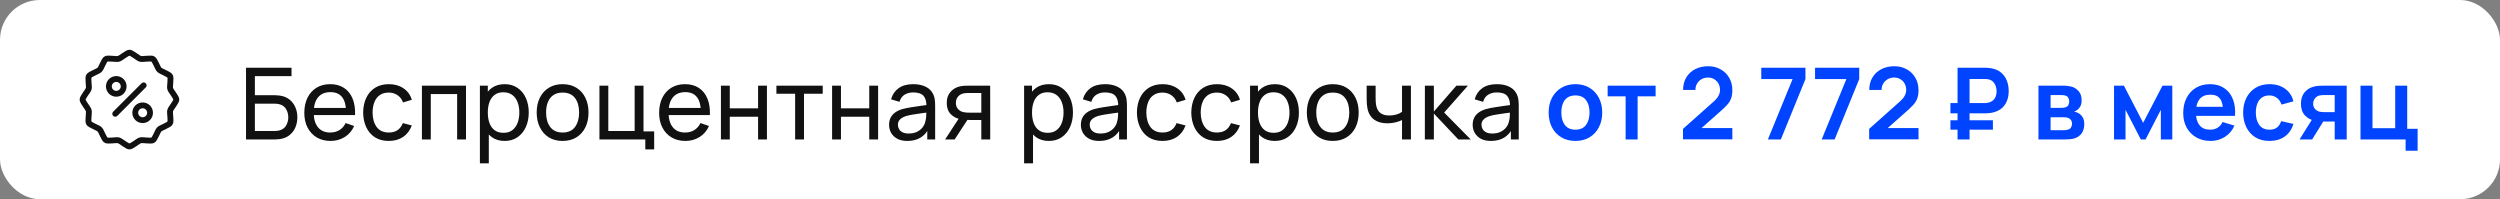 <?xml version="1.0" encoding="UTF-8"?> <svg xmlns="http://www.w3.org/2000/svg" width="502" height="40" viewBox="0 0 502 40" fill="none"><rect x="0" y="0" width="502" height="40" fill="#808080" stroke="none"/><rect width="502" height="40" rx="8" fill="white"></rect><g clip-path="url(#clip0_154_1695)"><path d="M25.995 10C25.655 10 25.452 10.123 25.227 10.247C25.002 10.371 24.775 10.52 24.558 10.668C24.342 10.817 24.136 10.966 23.963 11.076C23.791 11.187 23.631 11.255 23.651 11.249C23.671 11.245 23.499 11.263 23.295 11.254C23.091 11.245 22.837 11.223 22.575 11.202C22.313 11.182 22.042 11.163 21.785 11.168C21.529 11.172 21.294 11.167 21 11.337C20.705 11.507 20.586 11.717 20.453 11.936C20.32 12.156 20.201 12.397 20.088 12.634C19.974 12.872 19.869 13.104 19.775 13.286C19.682 13.467 19.578 13.609 19.593 13.595C19.608 13.579 19.467 13.682 19.285 13.776C19.103 13.87 18.871 13.975 18.634 14.088C18.397 14.202 18.155 14.32 17.936 14.453C17.716 14.586 17.511 14.701 17.341 14.995C17.171 15.29 17.173 15.529 17.168 15.786C17.162 16.042 17.182 16.314 17.202 16.576C17.222 16.838 17.244 17.091 17.254 17.296C17.263 17.5 17.244 17.672 17.249 17.652C17.254 17.632 17.186 17.789 17.076 17.961C16.965 18.133 16.817 18.342 16.668 18.559C16.519 18.776 16.37 18.999 16.247 19.224C16.123 19.449 16 19.655 16 19.995C16 20.335 16.123 20.539 16.247 20.764C16.37 20.989 16.519 21.212 16.668 21.429C16.817 21.645 16.965 21.855 17.076 22.027C17.186 22.199 17.254 22.359 17.249 22.339C17.244 22.319 17.263 22.491 17.254 22.695C17.244 22.899 17.222 23.154 17.202 23.416C17.181 23.678 17.162 23.945 17.168 24.202C17.173 24.459 17.171 24.698 17.341 24.992C17.511 25.286 17.716 25.401 17.936 25.534C18.155 25.667 18.397 25.785 18.634 25.898C18.871 26.011 19.103 26.121 19.285 26.215C19.467 26.309 19.607 26.412 19.593 26.398C19.578 26.382 19.682 26.52 19.775 26.702C19.869 26.884 19.974 27.116 20.088 27.353C20.201 27.59 20.32 27.832 20.453 28.051C20.586 28.271 20.705 28.481 21 28.651C21.294 28.821 21.529 28.819 21.785 28.824C22.042 28.828 22.313 28.811 22.575 28.79C22.837 28.77 23.091 28.746 23.295 28.737C23.499 28.728 23.671 28.746 23.651 28.741C23.631 28.737 23.791 28.804 23.963 28.915C24.136 29.025 24.342 29.175 24.558 29.324C24.775 29.472 25.002 29.62 25.227 29.744C25.452 29.868 25.655 29.992 25.995 29.992C26.335 29.992 26.538 29.868 26.763 29.744C26.988 29.62 27.215 29.472 27.432 29.324C27.648 29.175 27.854 29.025 28.026 28.915C28.198 28.804 28.359 28.736 28.339 28.741C28.319 28.746 28.491 28.728 28.695 28.737C28.899 28.746 29.153 28.769 29.415 28.79C29.677 28.81 29.948 28.829 30.205 28.824C30.461 28.82 30.696 28.82 30.99 28.651C31.285 28.481 31.405 28.271 31.538 28.051C31.671 27.832 31.789 27.59 31.902 27.353C32.016 27.116 32.121 26.884 32.215 26.702C32.308 26.52 32.412 26.383 32.397 26.398C32.382 26.413 32.523 26.309 32.705 26.215C32.887 26.121 33.119 26.011 33.356 25.898C33.593 25.785 33.836 25.667 34.055 25.534C34.275 25.401 34.48 25.286 34.65 24.992C34.82 24.698 34.818 24.459 34.824 24.202C34.829 23.945 34.808 23.678 34.788 23.416C34.767 23.154 34.746 22.899 34.736 22.695C34.727 22.491 34.746 22.319 34.741 22.339C34.736 22.359 34.804 22.199 34.914 22.027C35.025 21.855 35.173 21.645 35.322 21.429C35.471 21.212 35.62 20.989 35.743 20.764C35.867 20.539 35.99 20.335 35.99 19.995C35.99 19.655 35.867 19.449 35.743 19.224C35.62 18.999 35.471 18.776 35.322 18.559C35.173 18.342 35.025 18.133 34.914 17.961C34.804 17.789 34.736 17.632 34.741 17.652C34.746 17.672 34.727 17.5 34.736 17.296C34.746 17.091 34.768 16.838 34.788 16.576C34.808 16.314 34.829 16.042 34.824 15.786C34.818 15.529 34.82 15.29 34.65 14.995C34.48 14.701 34.275 14.586 34.055 14.453C33.836 14.321 33.593 14.202 33.356 14.088C33.119 13.975 32.886 13.87 32.705 13.776C32.523 13.682 32.383 13.58 32.397 13.595C32.412 13.61 32.308 13.467 32.215 13.286C32.121 13.104 32.016 12.872 31.902 12.634C31.789 12.397 31.671 12.156 31.538 11.936C31.405 11.717 31.285 11.507 30.99 11.337C30.696 11.167 30.461 11.173 30.205 11.168C29.948 11.164 29.677 11.181 29.415 11.202C29.153 11.222 28.899 11.245 28.695 11.254C28.491 11.263 28.319 11.245 28.339 11.249C28.359 11.254 28.198 11.187 28.026 11.076C27.854 10.966 27.648 10.817 27.432 10.668C27.215 10.52 26.988 10.371 26.763 10.247C26.538 10.123 26.335 10 25.995 10ZM25.995 11.19C26.033 11.203 26.11 11.227 26.199 11.276C26.357 11.362 26.556 11.494 26.763 11.636C26.971 11.779 27.187 11.934 27.392 12.066C27.598 12.198 27.773 12.312 28.036 12.383C28.298 12.453 28.507 12.438 28.751 12.427C28.995 12.415 29.256 12.393 29.507 12.374C29.758 12.354 30 12.34 30.18 12.344C30.28 12.346 30.358 12.362 30.398 12.369C30.424 12.4 30.478 12.461 30.531 12.548C30.624 12.702 30.73 12.915 30.839 13.142C30.947 13.369 31.056 13.607 31.168 13.824C31.28 14.041 31.376 14.23 31.568 14.422C31.76 14.615 31.945 14.705 32.163 14.817C32.38 14.93 32.621 15.043 32.848 15.152C33.075 15.26 33.29 15.367 33.443 15.46C33.529 15.513 33.59 15.566 33.621 15.593C33.629 15.632 33.645 15.71 33.648 15.812C33.651 15.991 33.636 16.234 33.617 16.485C33.597 16.736 33.572 16.995 33.56 17.239C33.549 17.484 33.534 17.693 33.604 17.956C33.674 18.219 33.792 18.392 33.924 18.598C34.057 18.804 34.208 19.015 34.35 19.223C34.493 19.43 34.628 19.635 34.715 19.792C34.763 19.881 34.788 19.957 34.801 19.995C34.788 20.033 34.763 20.108 34.715 20.195C34.628 20.352 34.493 20.556 34.35 20.764C34.208 20.971 34.057 21.187 33.924 21.393C33.792 21.599 33.674 21.773 33.604 22.036C33.534 22.299 33.549 22.507 33.56 22.752C33.572 22.996 33.597 23.256 33.617 23.507C33.636 23.758 33.651 24.001 33.648 24.18C33.645 24.28 33.629 24.358 33.621 24.398C33.59 24.425 33.53 24.479 33.443 24.531C33.29 24.624 33.075 24.731 32.848 24.839C32.621 24.948 32.38 25.057 32.163 25.169C31.945 25.281 31.76 25.372 31.568 25.564C31.376 25.756 31.28 25.946 31.168 26.163C31.056 26.381 30.947 26.622 30.839 26.849C30.73 27.076 30.624 27.29 30.531 27.444C30.478 27.531 30.424 27.591 30.398 27.622C30.358 27.629 30.28 27.646 30.18 27.648C30 27.652 29.758 27.636 29.507 27.617C29.256 27.597 28.995 27.572 28.751 27.561C28.507 27.55 28.298 27.534 28.036 27.605C27.773 27.675 27.598 27.793 27.392 27.925C27.187 28.057 26.971 28.209 26.763 28.351C26.556 28.493 26.357 28.625 26.199 28.712C26.11 28.761 26.033 28.786 25.995 28.8C25.956 28.786 25.88 28.76 25.792 28.712C25.634 28.625 25.434 28.493 25.227 28.351C25.019 28.209 24.803 28.057 24.597 27.925C24.392 27.793 24.218 27.675 23.956 27.605C23.693 27.534 23.483 27.549 23.239 27.561C22.994 27.572 22.735 27.598 22.484 27.617C22.233 27.637 21.991 27.652 21.811 27.648C21.71 27.646 21.632 27.629 21.592 27.622C21.565 27.59 21.512 27.53 21.46 27.444C21.367 27.29 21.26 27.076 21.151 26.849C21.043 26.622 20.934 26.381 20.822 26.163C20.709 25.946 20.614 25.756 20.422 25.564C20.23 25.372 20.044 25.281 19.827 25.169C19.61 25.056 19.369 24.948 19.142 24.839C18.914 24.73 18.7 24.625 18.547 24.531C18.459 24.479 18.399 24.424 18.369 24.398C18.361 24.358 18.346 24.28 18.343 24.18C18.34 24 18.354 23.758 18.373 23.507C18.393 23.256 18.418 22.996 18.43 22.752C18.441 22.507 18.457 22.299 18.387 22.036C18.317 21.773 18.198 21.599 18.066 21.393C17.933 21.187 17.782 20.971 17.64 20.764C17.497 20.556 17.362 20.352 17.275 20.195C17.227 20.108 17.202 20.033 17.189 19.995C17.202 19.957 17.227 19.881 17.275 19.792C17.362 19.635 17.497 19.43 17.64 19.223C17.782 19.015 17.933 18.804 18.066 18.598C18.198 18.392 18.317 18.219 18.387 17.956C18.457 17.693 18.441 17.484 18.43 17.239C18.418 16.995 18.393 16.736 18.373 16.485C18.354 16.234 18.34 15.991 18.343 15.812C18.346 15.712 18.361 15.634 18.369 15.594C18.399 15.568 18.459 15.514 18.547 15.46C18.7 15.368 18.914 15.26 19.142 15.152C19.369 15.043 19.61 14.93 19.827 14.817C20.044 14.705 20.23 14.615 20.422 14.422C20.614 14.23 20.709 14.041 20.822 13.824C20.934 13.607 21.043 13.369 21.151 13.142C21.26 12.915 21.367 12.702 21.46 12.548C21.513 12.461 21.567 12.4 21.593 12.369C21.633 12.362 21.711 12.346 21.811 12.344C21.991 12.339 22.233 12.354 22.484 12.374C22.735 12.394 22.994 12.415 23.239 12.427C23.483 12.438 23.693 12.453 23.956 12.383C24.218 12.312 24.392 12.198 24.597 12.066C24.803 11.934 25.019 11.779 25.227 11.636C25.434 11.494 25.634 11.362 25.792 11.276C25.88 11.227 25.956 11.203 25.995 11.19ZM23.297 15.276C22.782 15.288 22.27 15.489 21.88 15.879C21.075 16.683 21.075 18.008 21.88 18.813C22.685 19.618 24.009 19.618 24.814 18.813C25.619 18.008 25.619 16.683 24.814 15.879C24.399 15.463 23.846 15.263 23.297 15.276ZM23.347 16.444C23.576 16.444 23.804 16.533 23.982 16.711C24.337 17.067 24.337 17.625 23.982 17.981C23.626 18.337 23.067 18.337 22.712 17.981C22.356 17.625 22.356 17.067 22.712 16.711C22.89 16.533 23.118 16.444 23.347 16.444ZM28.854 16.549C28.777 16.549 28.701 16.564 28.629 16.593C28.558 16.622 28.492 16.665 28.438 16.719L22.721 22.434C22.666 22.489 22.622 22.554 22.593 22.626C22.563 22.697 22.548 22.774 22.548 22.851C22.548 22.929 22.563 23.006 22.593 23.077C22.622 23.149 22.666 23.214 22.721 23.268C22.776 23.323 22.841 23.367 22.912 23.396C22.984 23.426 23.06 23.442 23.138 23.442C23.215 23.442 23.292 23.426 23.363 23.396C23.435 23.367 23.5 23.323 23.555 23.268L29.27 17.552C29.325 17.497 29.368 17.432 29.398 17.361C29.428 17.289 29.443 17.213 29.443 17.135C29.443 17.058 29.428 16.981 29.398 16.91C29.368 16.839 29.325 16.774 29.27 16.719C29.16 16.61 29.01 16.549 28.854 16.549ZM28.644 20.572C28.112 20.572 27.579 20.773 27.177 21.176C26.372 21.981 26.372 23.305 27.177 24.11C27.982 24.915 29.306 24.915 30.111 24.11C30.916 23.305 30.916 21.981 30.111 21.176C29.708 20.773 29.177 20.572 28.644 20.572ZM28.644 21.741C28.873 21.741 29.102 21.829 29.279 22.007C29.635 22.363 29.635 22.923 29.279 23.279C28.924 23.634 28.365 23.634 28.009 23.279C27.654 22.923 27.654 22.363 28.009 22.007C28.187 21.829 28.416 21.741 28.644 21.741Z" fill="#111111"></path></g><path d="M49.4 28V13.6H58.54V15.29H51.18V19.12H55.09C55.23 19.12 55.397 19.127 55.59 19.14C55.783 19.147 55.97 19.163 56.15 19.19C56.91 19.283 57.553 19.537 58.08 19.95C58.613 20.357 59.017 20.873 59.29 21.5C59.57 22.127 59.71 22.813 59.71 23.56C59.71 24.3 59.573 24.983 59.3 25.61C59.027 26.237 58.623 26.757 58.09 27.17C57.563 27.577 56.917 27.83 56.15 27.93C55.97 27.95 55.783 27.967 55.59 27.98C55.397 27.993 55.23 28 55.09 28H49.4ZM51.18 26.31H55.03C55.157 26.31 55.3 26.303 55.46 26.29C55.627 26.277 55.783 26.257 55.93 26.23C56.623 26.09 57.123 25.76 57.43 25.24C57.737 24.713 57.89 24.153 57.89 23.56C57.89 22.953 57.737 22.393 57.43 21.88C57.123 21.36 56.623 21.03 55.93 20.89C55.783 20.857 55.627 20.837 55.46 20.83C55.3 20.817 55.157 20.81 55.03 20.81H51.18V26.31ZM66.385 28.3C65.325 28.3 64.398 28.067 63.605 27.6C62.818 27.127 62.205 26.47 61.765 25.63C61.325 24.783 61.105 23.797 61.105 22.67C61.105 21.49 61.321 20.47 61.755 19.61C62.188 18.743 62.791 18.077 63.565 17.61C64.345 17.137 65.258 16.9 66.305 16.9C67.391 16.9 68.315 17.15 69.075 17.65C69.841 18.15 70.415 18.863 70.795 19.79C71.181 20.717 71.348 21.82 71.295 23.1H69.495V22.46C69.475 21.133 69.205 20.143 68.685 19.49C68.165 18.83 67.391 18.5 66.365 18.5C65.265 18.5 64.428 18.853 63.855 19.56C63.281 20.267 62.995 21.28 62.995 22.6C62.995 23.873 63.281 24.86 63.855 25.56C64.428 26.26 65.245 26.61 66.305 26.61C67.018 26.61 67.638 26.447 68.165 26.12C68.691 25.793 69.105 25.323 69.405 24.71L71.115 25.3C70.695 26.253 70.061 26.993 69.215 27.52C68.375 28.04 67.431 28.3 66.385 28.3ZM62.395 23.1V21.67H70.375V23.1H62.395ZM78.071 28.3C76.978 28.3 76.048 28.057 75.281 27.57C74.521 27.077 73.941 26.4 73.541 25.54C73.141 24.68 72.934 23.7 72.921 22.6C72.934 21.473 73.144 20.483 73.551 19.63C73.964 18.77 74.554 18.1 75.321 17.62C76.088 17.14 77.011 16.9 78.091 16.9C79.231 16.9 80.211 17.18 81.031 17.74C81.858 18.3 82.411 19.067 82.691 20.04L80.931 20.57C80.704 19.943 80.334 19.457 79.821 19.11C79.314 18.763 78.731 18.59 78.071 18.59C77.331 18.59 76.721 18.763 76.241 19.11C75.761 19.45 75.404 19.923 75.171 20.53C74.938 21.13 74.818 21.82 74.811 22.6C74.824 23.8 75.101 24.77 75.641 25.51C76.188 26.243 76.998 26.61 78.071 26.61C78.778 26.61 79.364 26.45 79.831 26.13C80.298 25.803 80.651 25.333 80.891 24.72L82.691 25.19C82.318 26.197 81.734 26.967 80.941 27.5C80.148 28.033 79.191 28.3 78.071 28.3ZM84.722 28V17.2H93.572V28H91.792V18.89H86.502V28H84.722ZM101.333 28.3C100.319 28.3 99.466 28.05 98.773 27.55C98.079 27.043 97.553 26.36 97.193 25.5C96.839 24.633 96.663 23.663 96.663 22.59C96.663 21.503 96.839 20.53 97.193 19.67C97.553 18.81 98.079 18.133 98.773 17.64C99.473 17.147 100.329 16.9 101.343 16.9C102.343 16.9 103.203 17.15 103.923 17.65C104.649 18.143 105.206 18.82 105.593 19.68C105.979 20.54 106.173 21.51 106.173 22.59C106.173 23.67 105.979 24.64 105.593 25.5C105.206 26.36 104.649 27.043 103.923 27.55C103.203 28.05 102.339 28.3 101.333 28.3ZM96.363 32.8V17.2H97.953V25.15H98.153V32.8H96.363ZM101.113 26.67C101.826 26.67 102.416 26.49 102.883 26.13C103.349 25.77 103.699 25.283 103.933 24.67C104.166 24.05 104.283 23.357 104.283 22.59C104.283 21.83 104.166 21.143 103.933 20.53C103.706 19.917 103.353 19.43 102.873 19.07C102.399 18.71 101.796 18.53 101.063 18.53C100.363 18.53 99.783 18.703 99.323 19.05C98.863 19.39 98.519 19.867 98.293 20.48C98.066 21.087 97.953 21.79 97.953 22.59C97.953 23.377 98.063 24.08 98.283 24.7C98.509 25.313 98.856 25.797 99.323 26.15C99.789 26.497 100.386 26.67 101.113 26.67ZM112.965 28.3C111.892 28.3 110.965 28.057 110.185 27.57C109.412 27.083 108.815 26.41 108.395 25.55C107.975 24.69 107.765 23.703 107.765 22.59C107.765 21.457 107.978 20.463 108.405 19.61C108.832 18.757 109.435 18.093 110.215 17.62C110.995 17.14 111.912 16.9 112.965 16.9C114.045 16.9 114.975 17.143 115.755 17.63C116.535 18.11 117.132 18.78 117.545 19.64C117.965 20.493 118.175 21.477 118.175 22.59C118.175 23.717 117.965 24.71 117.545 25.57C117.125 26.423 116.525 27.093 115.745 27.58C114.965 28.06 114.038 28.3 112.965 28.3ZM112.965 26.61C114.085 26.61 114.918 26.237 115.465 25.49C116.012 24.743 116.285 23.777 116.285 22.59C116.285 21.37 116.008 20.4 115.455 19.68C114.902 18.953 114.072 18.59 112.965 18.59C112.212 18.59 111.592 18.76 111.105 19.1C110.618 19.44 110.255 19.91 110.015 20.51C109.775 21.11 109.655 21.803 109.655 22.59C109.655 23.803 109.935 24.777 110.495 25.51C111.055 26.243 111.878 26.61 112.965 26.61ZM129.577 30V28H120.367V17.2H122.147V26.31H127.437V17.2H129.217V26.38H131.357V30H129.577ZM137.635 28.3C136.575 28.3 135.648 28.067 134.855 27.6C134.068 27.127 133.455 26.47 133.015 25.63C132.575 24.783 132.355 23.797 132.355 22.67C132.355 21.49 132.571 20.47 133.005 19.61C133.438 18.743 134.041 18.077 134.815 17.61C135.595 17.137 136.508 16.9 137.555 16.9C138.641 16.9 139.565 17.15 140.325 17.65C141.091 18.15 141.665 18.863 142.045 19.79C142.431 20.717 142.598 21.82 142.545 23.1H140.745V22.46C140.725 21.133 140.455 20.143 139.935 19.49C139.415 18.83 138.641 18.5 137.615 18.5C136.515 18.5 135.678 18.853 135.105 19.56C134.531 20.267 134.245 21.28 134.245 22.6C134.245 23.873 134.531 24.86 135.105 25.56C135.678 26.26 136.495 26.61 137.555 26.61C138.268 26.61 138.888 26.447 139.415 26.12C139.941 25.793 140.355 25.323 140.655 24.71L142.365 25.3C141.945 26.253 141.311 26.993 140.465 27.52C139.625 28.04 138.681 28.3 137.635 28.3ZM133.645 23.1V21.67H141.625V23.1H133.645ZM144.761 28V17.2H146.541V21.75H152.221V17.2H154.001V28H152.221V23.44H146.541V28H144.761ZM159.662 28V18.82H155.902V17.2H165.202V18.82H161.442V28H159.662ZM167.085 28V17.2H168.865V21.75H174.545V17.2H176.325V28H174.545V23.44H168.865V28H167.085ZM182.197 28.3C181.39 28.3 180.713 28.153 180.167 27.86C179.627 27.56 179.217 27.167 178.937 26.68C178.663 26.193 178.527 25.66 178.527 25.08C178.527 24.513 178.633 24.023 178.847 23.61C179.067 23.19 179.373 22.843 179.767 22.57C180.16 22.29 180.63 22.07 181.177 21.91C181.69 21.77 182.263 21.65 182.897 21.55C183.537 21.443 184.183 21.347 184.837 21.26C185.49 21.173 186.1 21.09 186.667 21.01L186.027 21.38C186.047 20.42 185.853 19.71 185.447 19.25C185.047 18.79 184.353 18.56 183.367 18.56C182.713 18.56 182.14 18.71 181.647 19.01C181.16 19.303 180.817 19.783 180.617 20.45L178.927 19.94C179.187 18.993 179.69 18.25 180.437 17.71C181.183 17.17 182.167 16.9 183.387 16.9C184.367 16.9 185.207 17.077 185.907 17.43C186.613 17.777 187.12 18.303 187.427 19.01C187.58 19.343 187.677 19.707 187.717 20.1C187.757 20.487 187.777 20.893 187.777 21.32V28H186.197V25.41L186.567 25.65C186.16 26.523 185.59 27.183 184.857 27.63C184.13 28.077 183.243 28.3 182.197 28.3ZM182.467 26.81C183.107 26.81 183.66 26.697 184.127 26.47C184.6 26.237 184.98 25.933 185.267 25.56C185.553 25.18 185.74 24.767 185.827 24.32C185.927 23.987 185.98 23.617 185.987 23.21C186 22.797 186.007 22.48 186.007 22.26L186.627 22.53C186.047 22.61 185.477 22.687 184.917 22.76C184.357 22.833 183.827 22.913 183.327 23C182.827 23.08 182.377 23.177 181.977 23.29C181.683 23.383 181.407 23.503 181.147 23.65C180.893 23.797 180.687 23.987 180.527 24.22C180.373 24.447 180.297 24.73 180.297 25.07C180.297 25.363 180.37 25.643 180.517 25.91C180.67 26.177 180.903 26.393 181.217 26.56C181.537 26.727 181.953 26.81 182.467 26.81ZM197.047 28V24.09H194.717C194.443 24.09 194.14 24.08 193.807 24.06C193.48 24.033 193.173 23.997 192.887 23.95C192.107 23.803 191.447 23.46 190.907 22.92C190.373 22.38 190.107 21.633 190.107 20.68C190.107 19.753 190.357 19.01 190.857 18.45C191.363 17.883 191.987 17.517 192.727 17.35C193.06 17.27 193.397 17.227 193.737 17.22C194.083 17.207 194.377 17.2 194.617 17.2H198.827L198.837 28H197.047ZM189.777 28L192.647 23.6H194.567L191.697 28H189.777ZM194.587 22.62H197.047V18.67H194.587C194.433 18.67 194.23 18.677 193.977 18.69C193.73 18.703 193.493 18.743 193.267 18.81C193.053 18.87 192.843 18.98 192.637 19.14C192.437 19.3 192.27 19.507 192.137 19.76C192.003 20.013 191.937 20.313 191.937 20.66C191.937 21.16 192.077 21.567 192.357 21.88C192.637 22.187 192.977 22.393 193.377 22.5C193.597 22.553 193.813 22.587 194.027 22.6C194.247 22.613 194.433 22.62 194.587 22.62ZM210.61 28.3C209.597 28.3 208.743 28.05 208.05 27.55C207.357 27.043 206.83 26.36 206.47 25.5C206.117 24.633 205.94 23.663 205.94 22.59C205.94 21.503 206.117 20.53 206.47 19.67C206.83 18.81 207.357 18.133 208.05 17.64C208.75 17.147 209.607 16.9 210.62 16.9C211.62 16.9 212.48 17.15 213.2 17.65C213.927 18.143 214.483 18.82 214.87 19.68C215.257 20.54 215.45 21.51 215.45 22.59C215.45 23.67 215.257 24.64 214.87 25.5C214.483 26.36 213.927 27.043 213.2 27.55C212.48 28.05 211.617 28.3 210.61 28.3ZM205.64 32.8V17.2H207.23V25.15H207.43V32.8H205.64ZM210.39 26.67C211.103 26.67 211.693 26.49 212.16 26.13C212.627 25.77 212.977 25.283 213.21 24.67C213.443 24.05 213.56 23.357 213.56 22.59C213.56 21.83 213.443 21.143 213.21 20.53C212.983 19.917 212.63 19.43 212.15 19.07C211.677 18.71 211.073 18.53 210.34 18.53C209.64 18.53 209.06 18.703 208.6 19.05C208.14 19.39 207.797 19.867 207.57 20.48C207.343 21.087 207.23 21.79 207.23 22.59C207.23 23.377 207.34 24.08 207.56 24.7C207.787 25.313 208.133 25.797 208.6 26.15C209.067 26.497 209.663 26.67 210.39 26.67ZM220.712 28.3C219.906 28.3 219.229 28.153 218.682 27.86C218.142 27.56 217.732 27.167 217.452 26.68C217.179 26.193 217.042 25.66 217.042 25.08C217.042 24.513 217.149 24.023 217.362 23.61C217.582 23.19 217.889 22.843 218.282 22.57C218.676 22.29 219.146 22.07 219.692 21.91C220.206 21.77 220.779 21.65 221.412 21.55C222.052 21.443 222.699 21.347 223.352 21.26C224.006 21.173 224.616 21.09 225.182 21.01L224.542 21.38C224.562 20.42 224.369 19.71 223.962 19.25C223.562 18.79 222.869 18.56 221.882 18.56C221.229 18.56 220.656 18.71 220.162 19.01C219.676 19.303 219.332 19.783 219.132 20.45L217.442 19.94C217.702 18.993 218.206 18.25 218.952 17.71C219.699 17.17 220.682 16.9 221.902 16.9C222.882 16.9 223.722 17.077 224.422 17.43C225.129 17.777 225.636 18.303 225.942 19.01C226.096 19.343 226.192 19.707 226.232 20.1C226.272 20.487 226.292 20.893 226.292 21.32V28H224.712V25.41L225.082 25.65C224.676 26.523 224.106 27.183 223.372 27.63C222.646 28.077 221.759 28.3 220.712 28.3ZM220.982 26.81C221.622 26.81 222.176 26.697 222.642 26.47C223.116 26.237 223.496 25.933 223.782 25.56C224.069 25.18 224.256 24.767 224.342 24.32C224.442 23.987 224.496 23.617 224.502 23.21C224.516 22.797 224.522 22.48 224.522 22.26L225.142 22.53C224.562 22.61 223.992 22.687 223.432 22.76C222.872 22.833 222.342 22.913 221.842 23C221.342 23.08 220.892 23.177 220.492 23.29C220.199 23.383 219.922 23.503 219.662 23.65C219.409 23.797 219.202 23.987 219.042 24.22C218.889 24.447 218.812 24.73 218.812 25.07C218.812 25.363 218.886 25.643 219.032 25.91C219.186 26.177 219.419 26.393 219.732 26.56C220.052 26.727 220.469 26.81 220.982 26.81ZM233.442 28.3C232.349 28.3 231.419 28.057 230.652 27.57C229.892 27.077 229.312 26.4 228.912 25.54C228.512 24.68 228.306 23.7 228.292 22.6C228.306 21.473 228.516 20.483 228.922 19.63C229.336 18.77 229.926 18.1 230.692 17.62C231.459 17.14 232.382 16.9 233.462 16.9C234.602 16.9 235.582 17.18 236.402 17.74C237.229 18.3 237.782 19.067 238.062 20.04L236.302 20.57C236.076 19.943 235.706 19.457 235.192 19.11C234.686 18.763 234.102 18.59 233.442 18.59C232.702 18.59 232.092 18.763 231.612 19.11C231.132 19.45 230.776 19.923 230.542 20.53C230.309 21.13 230.189 21.82 230.182 22.6C230.196 23.8 230.472 24.77 231.012 25.51C231.559 26.243 232.369 26.61 233.442 26.61C234.149 26.61 234.736 26.45 235.202 26.13C235.669 25.803 236.022 25.333 236.262 24.72L238.062 25.19C237.689 26.197 237.106 26.967 236.312 27.5C235.519 28.033 234.562 28.3 233.442 28.3ZM244.36 28.3C243.267 28.3 242.337 28.057 241.57 27.57C240.81 27.077 240.23 26.4 239.83 25.54C239.43 24.68 239.223 23.7 239.21 22.6C239.223 21.473 239.433 20.483 239.84 19.63C240.253 18.77 240.843 18.1 241.61 17.62C242.377 17.14 243.3 16.9 244.38 16.9C245.52 16.9 246.5 17.18 247.32 17.74C248.147 18.3 248.7 19.067 248.98 20.04L247.22 20.57C246.993 19.943 246.623 19.457 246.11 19.11C245.603 18.763 245.02 18.59 244.36 18.59C243.62 18.59 243.01 18.763 242.53 19.11C242.05 19.45 241.693 19.923 241.46 20.53C241.227 21.13 241.107 21.82 241.1 22.6C241.113 23.8 241.39 24.77 241.93 25.51C242.477 26.243 243.287 26.61 244.36 26.61C245.067 26.61 245.653 26.45 246.12 26.13C246.587 25.803 246.94 25.333 247.18 24.72L248.98 25.19C248.607 26.197 248.023 26.967 247.23 27.5C246.437 28.033 245.48 28.3 244.36 28.3ZM255.981 28.3C254.968 28.3 254.114 28.05 253.421 27.55C252.728 27.043 252.201 26.36 251.841 25.5C251.488 24.633 251.311 23.663 251.311 22.59C251.311 21.503 251.488 20.53 251.841 19.67C252.201 18.81 252.728 18.133 253.421 17.64C254.121 17.147 254.978 16.9 255.991 16.9C256.991 16.9 257.851 17.15 258.571 17.65C259.298 18.143 259.854 18.82 260.241 19.68C260.628 20.54 260.821 21.51 260.821 22.59C260.821 23.67 260.628 24.64 260.241 25.5C259.854 26.36 259.298 27.043 258.571 27.55C257.851 28.05 256.988 28.3 255.981 28.3ZM251.011 32.8V17.2H252.601V25.15H252.801V32.8H251.011ZM255.761 26.67C256.474 26.67 257.064 26.49 257.531 26.13C257.998 25.77 258.348 25.283 258.581 24.67C258.814 24.05 258.931 23.357 258.931 22.59C258.931 21.83 258.814 21.143 258.581 20.53C258.354 19.917 258.001 19.43 257.521 19.07C257.048 18.71 256.444 18.53 255.711 18.53C255.011 18.53 254.431 18.703 253.971 19.05C253.511 19.39 253.168 19.867 252.941 20.48C252.714 21.087 252.601 21.79 252.601 22.59C252.601 23.377 252.711 24.08 252.931 24.7C253.158 25.313 253.504 25.797 253.971 26.15C254.438 26.497 255.034 26.67 255.761 26.67ZM267.613 28.3C266.54 28.3 265.613 28.057 264.833 27.57C264.06 27.083 263.463 26.41 263.043 25.55C262.623 24.69 262.413 23.703 262.413 22.59C262.413 21.457 262.627 20.463 263.053 19.61C263.48 18.757 264.083 18.093 264.863 17.62C265.643 17.14 266.56 16.9 267.613 16.9C268.693 16.9 269.623 17.143 270.403 17.63C271.183 18.11 271.78 18.78 272.193 19.64C272.613 20.493 272.823 21.477 272.823 22.59C272.823 23.717 272.613 24.71 272.193 25.57C271.773 26.423 271.173 27.093 270.393 27.58C269.613 28.06 268.687 28.3 267.613 28.3ZM267.613 26.61C268.733 26.61 269.567 26.237 270.113 25.49C270.66 24.743 270.933 23.777 270.933 22.59C270.933 21.37 270.657 20.4 270.103 19.68C269.55 18.953 268.72 18.59 267.613 18.59C266.86 18.59 266.24 18.76 265.753 19.1C265.267 19.44 264.903 19.91 264.663 20.51C264.423 21.11 264.303 21.803 264.303 22.59C264.303 23.803 264.583 24.777 265.143 25.51C265.703 26.243 266.527 26.61 267.613 26.61ZM281.525 28V24.11C281.165 24.29 280.728 24.443 280.215 24.57C279.708 24.697 279.165 24.76 278.585 24.76C277.485 24.76 276.598 24.513 275.925 24.02C275.252 23.527 274.812 22.817 274.605 21.89C274.545 21.61 274.502 21.32 274.475 21.02C274.455 20.72 274.442 20.447 274.435 20.2C274.428 19.953 274.425 19.773 274.425 19.66V17.2H276.225V19.66C276.225 19.853 276.232 20.093 276.245 20.38C276.258 20.66 276.292 20.933 276.345 21.2C276.478 21.86 276.755 22.357 277.175 22.69C277.602 23.023 278.202 23.19 278.975 23.19C279.495 23.19 279.975 23.123 280.415 22.99C280.855 22.857 281.225 22.68 281.525 22.46V17.2H283.315V28H281.525ZM286.109 28L286.119 17.2H287.919V22.4L292.449 17.2H294.759L289.989 22.6L295.319 28H292.829L287.919 22.8V28H286.109ZM299.384 28.3C298.577 28.3 297.901 28.153 297.354 27.86C296.814 27.56 296.404 27.167 296.124 26.68C295.851 26.193 295.714 25.66 295.714 25.08C295.714 24.513 295.821 24.023 296.034 23.61C296.254 23.19 296.561 22.843 296.954 22.57C297.347 22.29 297.817 22.07 298.364 21.91C298.877 21.77 299.451 21.65 300.084 21.55C300.724 21.443 301.371 21.347 302.024 21.26C302.677 21.173 303.287 21.09 303.854 21.01L303.214 21.38C303.234 20.42 303.041 19.71 302.634 19.25C302.234 18.79 301.541 18.56 300.554 18.56C299.901 18.56 299.327 18.71 298.834 19.01C298.347 19.303 298.004 19.783 297.804 20.45L296.114 19.94C296.374 18.993 296.877 18.25 297.624 17.71C298.371 17.17 299.354 16.9 300.574 16.9C301.554 16.9 302.394 17.077 303.094 17.43C303.801 17.777 304.307 18.303 304.614 19.01C304.767 19.343 304.864 19.707 304.904 20.1C304.944 20.487 304.964 20.893 304.964 21.32V28H303.384V25.41L303.754 25.65C303.347 26.523 302.777 27.183 302.044 27.63C301.317 28.077 300.431 28.3 299.384 28.3ZM299.654 26.81C300.294 26.81 300.847 26.697 301.314 26.47C301.787 26.237 302.167 25.933 302.454 25.56C302.741 25.18 302.927 24.767 303.014 24.32C303.114 23.987 303.167 23.617 303.174 23.21C303.187 22.797 303.194 22.48 303.194 22.26L303.814 22.53C303.234 22.61 302.664 22.687 302.104 22.76C301.544 22.833 301.014 22.913 300.514 23C300.014 23.08 299.564 23.177 299.164 23.29C298.871 23.383 298.594 23.503 298.334 23.65C298.081 23.797 297.874 23.987 297.714 24.22C297.561 24.447 297.484 24.73 297.484 25.07C297.484 25.363 297.557 25.643 297.704 25.91C297.857 26.177 298.091 26.393 298.404 26.56C298.724 26.727 299.141 26.81 299.654 26.81Z" fill="#111111"></path><path d="M316.338 28.3C315.258 28.3 314.315 28.057 313.508 27.57C312.701 27.083 312.075 26.413 311.628 25.56C311.188 24.7 310.968 23.713 310.968 22.6C310.968 21.467 311.195 20.473 311.648 19.62C312.101 18.767 312.731 18.1 313.538 17.62C314.345 17.14 315.278 16.9 316.338 16.9C317.425 16.9 318.371 17.143 319.178 17.63C319.985 18.117 320.611 18.79 321.058 19.65C321.505 20.503 321.728 21.487 321.728 22.6C321.728 23.72 321.501 24.71 321.048 25.57C320.601 26.423 319.975 27.093 319.168 27.58C318.361 28.06 317.418 28.3 316.338 28.3ZM316.338 26.04C317.298 26.04 318.011 25.72 318.478 25.08C318.945 24.44 319.178 23.613 319.178 22.6C319.178 21.553 318.941 20.72 318.468 20.1C317.995 19.473 317.285 19.16 316.338 19.16C315.691 19.16 315.158 19.307 314.738 19.6C314.325 19.887 314.018 20.29 313.818 20.81C313.618 21.323 313.518 21.92 313.518 22.6C313.518 23.647 313.755 24.483 314.228 25.11C314.708 25.73 315.411 26.04 316.338 26.04ZM326.426 28V19.34H322.816V17.2H332.446V19.34H328.836V28H326.426ZM337.945 27.98V25.88L344.105 20.39C344.585 19.963 344.919 19.56 345.105 19.18C345.292 18.8 345.385 18.433 345.385 18.08C345.385 17.6 345.282 17.173 345.075 16.8C344.869 16.42 344.582 16.12 344.215 15.9C343.855 15.68 343.439 15.57 342.965 15.57C342.465 15.57 342.022 15.687 341.635 15.92C341.255 16.147 340.959 16.45 340.745 16.83C340.532 17.21 340.432 17.62 340.445 18.06H337.965C337.965 17.1 338.179 16.263 338.605 15.55C339.039 14.837 339.632 14.283 340.385 13.89C341.145 13.497 342.022 13.3 343.015 13.3C343.935 13.3 344.762 13.507 345.495 13.92C346.229 14.327 346.805 14.893 347.225 15.62C347.645 16.34 347.855 17.17 347.855 18.11C347.855 18.797 347.762 19.373 347.575 19.84C347.389 20.307 347.109 20.737 346.735 21.13C346.369 21.523 345.912 21.96 345.365 22.44L340.995 26.31L340.775 25.71H347.855V27.98H337.945ZM354.993 28L359.953 15.88H353.663V13.6H362.533V15.88L357.593 28H354.993ZM365.794 28L370.754 15.88H364.464V13.6H373.334V15.88L368.394 28H365.794ZM375.328 27.98V25.88L381.488 20.39C381.968 19.963 382.301 19.56 382.488 19.18C382.675 18.8 382.768 18.433 382.768 18.08C382.768 17.6 382.665 17.173 382.458 16.8C382.251 16.42 381.965 16.12 381.598 15.9C381.238 15.68 380.821 15.57 380.348 15.57C379.848 15.57 379.405 15.687 379.018 15.92C378.638 16.147 378.341 16.45 378.128 16.83C377.915 17.21 377.815 17.62 377.828 18.06H375.348C375.348 17.1 375.561 16.263 375.988 15.55C376.421 14.837 377.015 14.283 377.768 13.89C378.528 13.497 379.405 13.3 380.398 13.3C381.318 13.3 382.145 13.507 382.878 13.92C383.611 14.327 384.188 14.893 384.608 15.62C385.028 16.34 385.238 17.17 385.238 18.11C385.238 18.797 385.145 19.373 384.958 19.84C384.771 20.307 384.491 20.737 384.118 21.13C383.751 21.523 383.295 21.96 382.748 22.44L378.378 26.31L378.158 25.71H385.238V27.98H375.328ZM391.646 22.76V20.7H398.426C398.533 20.7 398.663 20.697 398.816 20.69C398.976 20.677 399.153 20.643 399.346 20.59C399.899 20.437 400.299 20.16 400.546 19.76C400.793 19.353 400.916 18.88 400.916 18.34C400.916 18.013 400.866 17.687 400.766 17.36C400.673 17.027 400.509 16.733 400.276 16.48C400.049 16.227 399.739 16.05 399.346 15.95C399.173 15.903 398.996 15.877 398.816 15.87C398.643 15.863 398.513 15.86 398.426 15.86H394.656V13.6H398.526C398.599 13.6 398.743 13.603 398.956 13.61C399.176 13.617 399.419 13.64 399.686 13.68C400.513 13.807 401.196 14.083 401.736 14.51C402.283 14.937 402.686 15.477 402.946 16.13C403.213 16.777 403.346 17.49 403.346 18.27C403.346 19.463 403.043 20.45 402.436 21.23C401.829 22.01 400.913 22.493 399.686 22.68C399.419 22.713 399.176 22.737 398.956 22.75C398.743 22.757 398.599 22.76 398.526 22.76H391.646ZM391.646 26.04V24.15H400.176V26.04H391.646ZM393.076 28V13.6H395.486V28H393.076ZM409.321 28V17.2H414.231C414.585 17.2 414.915 17.22 415.221 17.26C415.528 17.3 415.791 17.35 416.011 17.41C416.531 17.563 416.991 17.863 417.391 18.31C417.791 18.75 417.991 19.36 417.991 20.14C417.991 20.6 417.918 20.98 417.771 21.28C417.625 21.573 417.431 21.82 417.191 22.02C417.078 22.113 416.961 22.193 416.841 22.26C416.721 22.327 416.601 22.38 416.481 22.42C416.741 22.46 416.988 22.537 417.221 22.65C417.588 22.83 417.895 23.097 418.141 23.45C418.395 23.803 418.521 24.3 418.521 24.94C418.521 25.667 418.345 26.28 417.991 26.78C417.645 27.273 417.135 27.617 416.461 27.81C416.215 27.877 415.931 27.927 415.611 27.96C415.291 27.987 414.965 28 414.631 28H409.321ZM411.761 26.14H414.461C414.601 26.14 414.755 26.127 414.921 26.1C415.088 26.073 415.238 26.037 415.371 25.99C415.611 25.903 415.785 25.75 415.891 25.53C416.005 25.31 416.061 25.08 416.061 24.84C416.061 24.513 415.978 24.253 415.811 24.06C415.651 23.86 415.458 23.727 415.231 23.66C415.098 23.607 414.951 23.577 414.791 23.57C414.638 23.557 414.511 23.55 414.411 23.55H411.761V26.14ZM411.761 21.66H413.761C413.968 21.66 414.168 21.65 414.361 21.63C414.561 21.603 414.728 21.56 414.861 21.5C415.081 21.413 415.241 21.267 415.341 21.06C415.448 20.853 415.501 20.623 415.501 20.37C415.501 20.103 415.441 19.863 415.321 19.65C415.208 19.43 415.025 19.283 414.771 19.21C414.605 19.143 414.401 19.107 414.161 19.1C413.928 19.093 413.778 19.09 413.711 19.09H411.761V21.66ZM424.497 28V17.2H426.477L430.347 24.66L434.227 17.2H436.197V28H433.897V22.05L430.827 28H429.877L426.807 22.05V28H424.497ZM443.9 28.3C442.807 28.3 441.847 28.063 441.02 27.59C440.193 27.117 439.547 26.46 439.08 25.62C438.62 24.78 438.39 23.813 438.39 22.72C438.39 21.54 438.617 20.517 439.07 19.65C439.523 18.777 440.153 18.1 440.96 17.62C441.767 17.14 442.7 16.9 443.76 16.9C444.88 16.9 445.83 17.163 446.61 17.69C447.397 18.21 447.98 18.947 448.36 19.9C448.74 20.853 448.883 21.977 448.79 23.27H446.4V22.39C446.393 21.217 446.187 20.36 445.78 19.82C445.373 19.28 444.733 19.01 443.86 19.01C442.873 19.01 442.14 19.317 441.66 19.93C441.18 20.537 440.94 21.427 440.94 22.6C440.94 23.693 441.18 24.54 441.66 25.14C442.14 25.74 442.84 26.04 443.76 26.04C444.353 26.04 444.863 25.91 445.29 25.65C445.723 25.383 446.057 25 446.29 24.5L448.67 25.22C448.257 26.193 447.617 26.95 446.75 27.49C445.89 28.03 444.94 28.3 443.9 28.3ZM440.18 23.27V21.45H447.61V23.27H440.18ZM455.711 28.3C454.598 28.3 453.648 28.053 452.861 27.56C452.074 27.06 451.471 26.38 451.051 25.52C450.638 24.66 450.428 23.687 450.421 22.6C450.428 21.493 450.644 20.513 451.071 19.66C451.504 18.8 452.118 18.127 452.911 17.64C453.704 17.147 454.648 16.9 455.741 16.9C456.968 16.9 458.004 17.21 458.851 17.83C459.704 18.443 460.261 19.283 460.521 20.35L458.121 21C457.934 20.42 457.624 19.97 457.191 19.65C456.758 19.323 456.264 19.16 455.711 19.16C455.084 19.16 454.568 19.31 454.161 19.61C453.754 19.903 453.454 20.31 453.261 20.83C453.068 21.35 452.971 21.94 452.971 22.6C452.971 23.627 453.201 24.457 453.661 25.09C454.121 25.723 454.804 26.04 455.711 26.04C456.351 26.04 456.854 25.893 457.221 25.6C457.594 25.307 457.874 24.883 458.061 24.33L460.521 24.88C460.188 25.98 459.604 26.827 458.771 27.42C457.938 28.007 456.918 28.3 455.711 28.3ZM468.809 28V24.4H466.879C466.633 24.4 466.323 24.393 465.949 24.38C465.583 24.367 465.239 24.333 464.919 24.28C464.086 24.127 463.396 23.763 462.849 23.19C462.303 22.61 462.029 21.823 462.029 20.83C462.029 19.857 462.289 19.073 462.809 18.48C463.329 17.887 464.006 17.507 464.839 17.34C465.186 17.267 465.543 17.227 465.909 17.22C466.283 17.207 466.593 17.2 466.839 17.2H471.219V28H468.809ZM461.749 28L464.329 23.87H466.839L464.279 28H461.749ZM466.629 22.51H468.809V19.09H466.629C466.503 19.09 466.349 19.097 466.169 19.11C465.989 19.123 465.809 19.153 465.629 19.2C465.436 19.26 465.253 19.363 465.079 19.51C464.906 19.657 464.763 19.84 464.649 20.06C464.536 20.28 464.479 20.53 464.479 20.81C464.479 21.23 464.599 21.58 464.839 21.86C465.086 22.133 465.373 22.317 465.699 22.41C465.859 22.45 466.023 22.477 466.189 22.49C466.363 22.503 466.509 22.51 466.629 22.51ZM483.049 30.27V28H473.989V17.2H476.399V25.74H480.959V17.2H483.369V25.86H485.459V30.27H483.049Z" fill="#0044FF"></path><defs><clipPath id="clip0_154_1695"><rect width="20" height="20" fill="white" transform="translate(16 10)"></rect></clipPath></defs></svg> 